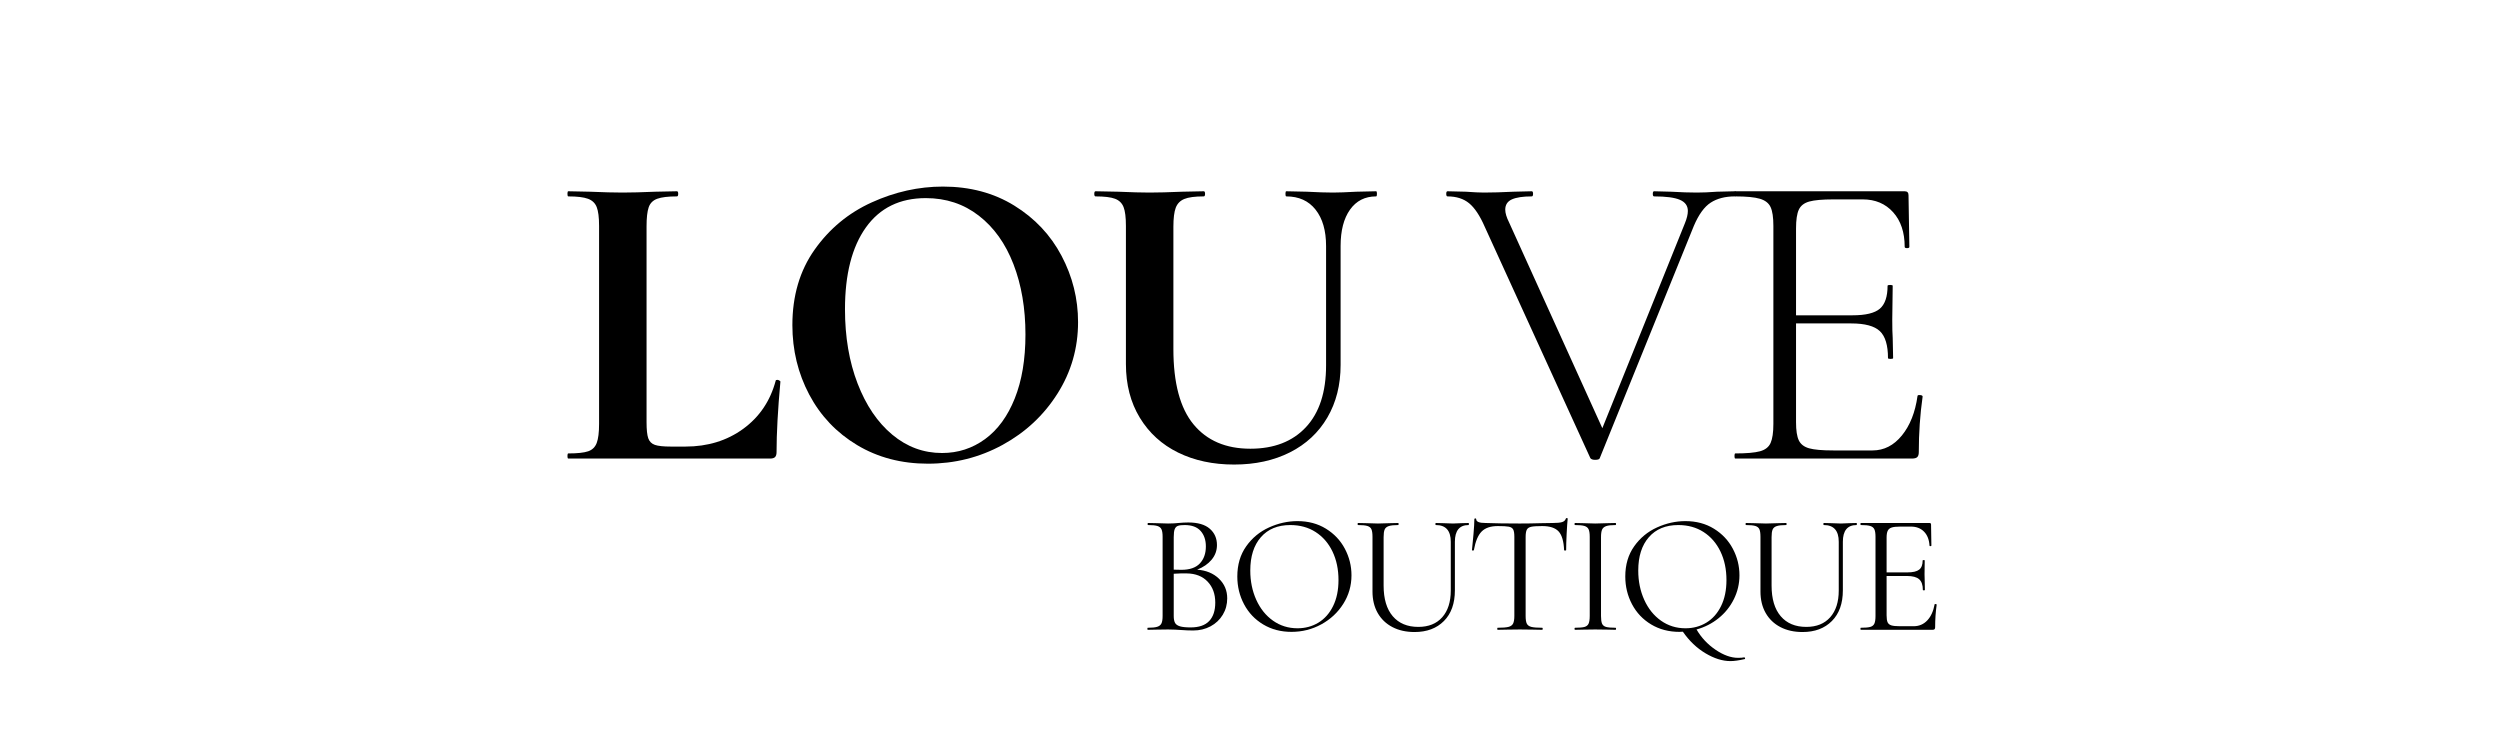 <svg xmlns="http://www.w3.org/2000/svg" xmlns:xlink="http://www.w3.org/1999/xlink" width="2000" zoomAndPan="magnify" viewBox="0 0 1500 450" height="600" preserveAspectRatio="xMidYMid meet" version="1.0"><defs><g/></defs><g fill="#000000" fill-opacity="1"><g transform="translate(333.276, 275.135)"><g><path d="M 54.656 -21.812 C 54.656 -17.363 54.992 -14.156 55.672 -12.188 C 56.359 -10.219 57.688 -8.891 59.656 -8.203 C 61.625 -7.523 64.832 -7.188 69.281 -7.188 L 78 -7.188 C 91.344 -7.188 102.891 -10.734 112.641 -17.828 C 122.391 -24.93 128.891 -34.555 132.141 -46.703 C 132.141 -47.047 132.484 -47.219 133.172 -47.219 C 133.516 -47.219 133.898 -47.086 134.328 -46.828 C 134.754 -46.566 134.969 -46.352 134.969 -46.188 C 133.426 -29.25 132.656 -15.133 132.656 -3.844 C 132.656 -2.477 132.352 -1.492 131.75 -0.891 C 131.156 -0.297 130.176 0 128.812 0 L 7.703 0 C 7.359 0 7.188 -0.508 7.188 -1.531 C 7.188 -2.562 7.359 -3.078 7.703 -3.078 C 13.172 -3.078 17.145 -3.504 19.625 -4.359 C 22.102 -5.211 23.812 -6.879 24.75 -9.359 C 25.695 -11.848 26.172 -15.656 26.172 -20.781 L 26.172 -139.594 C 26.172 -144.719 25.695 -148.477 24.75 -150.875 C 23.812 -153.27 22.062 -154.938 19.5 -155.875 C 16.938 -156.82 13.004 -157.297 7.703 -157.297 C 7.359 -157.297 7.188 -157.805 7.188 -158.828 C 7.188 -159.859 7.359 -160.375 7.703 -160.375 L 20.781 -160.109 C 28.656 -159.766 35.156 -159.594 40.281 -159.594 C 45.414 -159.594 51.914 -159.766 59.781 -160.109 L 72.875 -160.375 C 73.383 -160.375 73.641 -159.859 73.641 -158.828 C 73.641 -157.805 73.383 -157.297 72.875 -157.297 C 67.57 -157.297 63.633 -156.82 61.062 -155.875 C 58.5 -154.938 56.789 -153.227 55.938 -150.75 C 55.082 -148.27 54.656 -144.461 54.656 -139.328 Z M 54.656 -21.812 "/></g></g></g><g fill="#000000" fill-opacity="1"><g transform="translate(462.85, 275.135)"><g><path d="M 93.906 3.078 C 78 3.078 63.844 -0.641 51.438 -8.078 C 39.039 -15.523 29.461 -25.617 22.703 -38.359 C 15.953 -51.109 12.578 -65.008 12.578 -80.062 C 12.578 -97.676 17.023 -112.77 25.922 -125.344 C 34.816 -137.914 46.234 -147.363 60.172 -153.688 C 74.109 -160.02 88.348 -163.188 102.891 -163.188 C 119.141 -163.188 133.422 -159.379 145.734 -151.766 C 158.055 -144.16 167.508 -134.113 174.094 -121.625 C 180.688 -109.133 183.984 -95.879 183.984 -81.859 C 183.984 -66.285 179.875 -52 171.656 -39 C 163.445 -26 152.457 -15.734 138.688 -8.203 C 124.914 -0.68 109.988 3.078 93.906 3.078 Z M 102.375 -3.328 C 111.957 -3.328 120.555 -6.109 128.172 -11.672 C 135.785 -17.234 141.727 -25.359 146 -36.047 C 150.281 -46.742 152.422 -59.531 152.422 -74.406 C 152.422 -90.145 150.023 -104.211 145.234 -116.609 C 140.441 -129.016 133.508 -138.723 124.438 -145.734 C 115.375 -152.754 104.77 -156.266 92.625 -156.266 C 77.062 -156.266 65.086 -150.406 56.703 -138.688 C 48.328 -126.969 44.141 -110.586 44.141 -89.547 C 44.141 -72.953 46.66 -58.113 51.703 -45.031 C 56.742 -31.945 63.672 -21.723 72.484 -14.359 C 81.297 -7.004 91.258 -3.328 102.375 -3.328 Z M 102.375 -3.328 "/></g></g></g><g fill="#000000" fill-opacity="1"><g transform="translate(649.129, 275.135)"><g><path d="M 146.516 -127.531 C 146.516 -136.77 144.414 -144.039 140.219 -149.344 C 136.031 -154.645 130.176 -157.297 122.656 -157.297 C 122.312 -157.297 122.141 -157.805 122.141 -158.828 C 122.141 -159.859 122.312 -160.375 122.656 -160.375 L 134.969 -160.109 C 141.469 -159.766 146.688 -159.594 150.625 -159.594 C 153.875 -159.594 158.578 -159.766 164.734 -160.109 L 176.531 -160.375 C 176.875 -160.375 177.047 -159.859 177.047 -158.828 C 177.047 -157.805 176.875 -157.297 176.531 -157.297 C 169.863 -157.297 164.645 -154.645 160.875 -149.344 C 157.113 -144.039 155.234 -136.77 155.234 -127.531 L 155.234 -56.188 C 155.234 -44.219 152.582 -33.695 147.281 -24.625 C 141.977 -15.562 134.492 -8.594 124.828 -3.719 C 115.16 1.156 104 3.594 91.344 3.594 C 78.688 3.594 67.484 1.195 57.734 -3.594 C 47.984 -8.383 40.328 -15.352 34.766 -24.5 C 29.203 -33.656 26.422 -44.391 26.422 -56.703 L 26.422 -139.594 C 26.422 -144.719 25.953 -148.477 25.016 -150.875 C 24.078 -153.27 22.367 -154.938 19.891 -155.875 C 17.41 -156.82 13.52 -157.297 8.219 -157.297 C 7.695 -157.297 7.438 -157.805 7.438 -158.828 C 7.438 -159.859 7.695 -160.375 8.219 -160.375 L 21.812 -160.109 C 29.676 -159.766 35.922 -159.594 40.547 -159.594 C 45.672 -159.594 52.172 -159.766 60.047 -160.109 L 73.125 -160.375 C 73.645 -160.375 73.906 -159.859 73.906 -158.828 C 73.906 -157.805 73.645 -157.297 73.125 -157.297 C 67.82 -157.297 63.93 -156.781 61.453 -155.75 C 58.973 -154.727 57.258 -152.973 56.312 -150.484 C 55.375 -148.004 54.906 -144.203 54.906 -139.078 L 54.906 -65.688 C 54.906 -45.332 58.926 -30.281 66.969 -20.531 C 75.008 -10.781 86.383 -5.906 101.094 -5.906 C 115.289 -5.906 126.41 -10.223 134.453 -18.859 C 142.492 -27.492 146.516 -39.852 146.516 -55.938 Z M 146.516 -127.531 "/></g></g></g><g fill="#000000" fill-opacity="1"><g transform="translate(819.243, 275.135)"><g/></g></g><g fill="#000000" fill-opacity="1"><g transform="translate(869.026, 275.135)"><g><path d="M 171.922 -160.375 C 172.43 -160.375 172.688 -159.859 172.688 -158.828 C 172.688 -157.805 172.43 -157.297 171.922 -157.297 C 166.098 -157.297 161.258 -156.051 157.406 -153.562 C 153.562 -151.082 150.188 -146.426 147.281 -139.594 L 90.828 -0.25 C 90.66 0.426 89.723 0.766 88.016 0.766 C 86.641 0.766 85.695 0.426 85.188 -0.25 L 21.812 -139.078 C 18.906 -145.742 15.781 -150.445 12.438 -153.188 C 9.102 -155.926 4.785 -157.297 -0.516 -157.297 C -1.023 -157.297 -1.281 -157.805 -1.281 -158.828 C -1.281 -159.859 -1.023 -160.375 -0.516 -160.375 L 10.516 -160.109 C 15.305 -159.766 18.898 -159.594 21.297 -159.594 C 26.254 -159.594 32.156 -159.766 39 -160.109 L 50.031 -160.375 C 50.551 -160.375 50.812 -159.859 50.812 -158.828 C 50.812 -157.805 50.551 -157.297 50.031 -157.297 C 44.727 -157.297 40.75 -156.695 38.094 -155.5 C 35.445 -154.301 34.125 -152.25 34.125 -149.344 C 34.125 -147.289 34.895 -144.723 36.438 -141.641 L 92.375 -18.219 L 141.891 -141.125 C 143.086 -144.031 143.688 -146.508 143.688 -148.562 C 143.688 -151.645 142.102 -153.867 138.938 -155.234 C 135.781 -156.609 130.609 -157.297 123.422 -157.297 C 122.91 -157.297 122.656 -157.805 122.656 -158.828 C 122.656 -159.859 122.91 -160.375 123.422 -160.375 L 133.688 -160.109 C 139.5 -159.766 144.629 -159.594 149.078 -159.594 C 152.672 -159.594 156.691 -159.766 161.141 -160.109 Z M 171.922 -160.375 "/></g></g></g><g fill="#000000" fill-opacity="1"><g transform="translate(1029.903, 275.135)"><g><path d="M 120.594 -37.469 C 120.594 -37.977 121.102 -38.188 122.125 -38.094 C 123.156 -38.008 123.672 -37.711 123.672 -37.203 C 122.141 -26.43 121.375 -15.312 121.375 -3.844 C 121.375 -2.477 121.07 -1.492 120.469 -0.891 C 119.875 -0.297 118.805 0 117.266 0 L 11.297 0 C 10.953 0 10.781 -0.508 10.781 -1.531 C 10.781 -2.562 10.953 -3.078 11.297 -3.078 C 17.961 -3.078 22.879 -3.504 26.047 -4.359 C 29.211 -5.211 31.348 -6.879 32.453 -9.359 C 33.566 -11.848 34.125 -15.656 34.125 -20.781 L 34.125 -139.594 C 34.125 -144.719 33.566 -148.477 32.453 -150.875 C 31.348 -153.27 29.211 -154.938 26.047 -155.875 C 22.879 -156.82 17.961 -157.297 11.297 -157.297 C 10.953 -157.297 10.781 -157.805 10.781 -158.828 C 10.781 -159.859 10.953 -160.375 11.297 -160.375 L 112.906 -160.375 C 114.438 -160.375 115.203 -159.602 115.203 -158.062 L 115.719 -127.016 C 115.719 -126.504 115.25 -126.25 114.312 -126.25 C 113.375 -126.25 112.906 -126.504 112.906 -127.016 C 112.906 -135.734 110.594 -142.66 105.969 -147.797 C 101.352 -152.93 95.281 -155.5 87.75 -155.5 L 70.047 -155.5 C 63.547 -155.5 58.754 -155.07 55.672 -154.219 C 52.598 -153.363 50.504 -151.738 49.391 -149.344 C 48.273 -146.945 47.719 -143.18 47.719 -138.047 L 47.719 -85.953 L 81.594 -85.953 C 89.469 -85.953 94.941 -87.273 98.016 -89.922 C 101.098 -92.578 102.641 -97.156 102.641 -103.656 C 102.641 -104 103.148 -104.172 104.172 -104.172 C 105.203 -104.172 105.719 -104 105.719 -103.656 L 105.453 -83.391 C 105.453 -78.43 105.539 -74.754 105.719 -72.359 L 105.969 -60.297 C 105.969 -59.953 105.453 -59.781 104.422 -59.781 C 103.398 -59.781 102.891 -59.953 102.891 -60.297 C 102.891 -67.992 101.266 -73.379 98.016 -76.453 C 94.766 -79.535 89.035 -81.078 80.828 -81.078 L 47.719 -81.078 L 47.719 -21.812 C 47.719 -16.852 48.273 -13.219 49.391 -10.906 C 50.504 -8.594 52.555 -7.008 55.547 -6.156 C 58.547 -5.301 63.379 -4.875 70.047 -4.875 L 93.656 -4.875 C 100.5 -4.875 106.359 -7.867 111.234 -13.859 C 116.109 -19.848 119.227 -27.719 120.594 -37.469 Z M 120.594 -37.469 "/></g></g></g><g fill="#000000" fill-opacity="1"><g transform="translate(684.238, 377.889)"><g><path d="M 34.047 -36.094 C 39.441 -35.688 43.797 -33.891 47.109 -30.703 C 50.43 -27.523 52.094 -23.582 52.094 -18.875 C 52.094 -15.25 51.203 -11.961 49.422 -9.016 C 47.648 -6.078 45.207 -3.77 42.094 -2.094 C 38.977 -0.426 35.508 0.406 31.688 0.406 C 29.426 0.406 26.961 0.305 24.297 0.109 C 23.348 0.035 22.223 -0.031 20.922 -0.094 C 19.617 -0.164 18.18 -0.203 16.609 -0.203 L 9.641 -0.109 C 8.41 -0.035 6.664 0 4.406 0 C 4.27 0 4.203 -0.203 4.203 -0.609 C 4.203 -1.023 4.27 -1.234 4.406 -1.234 C 6.938 -1.234 8.816 -1.422 10.047 -1.797 C 11.273 -2.172 12.129 -2.836 12.609 -3.797 C 13.086 -4.754 13.328 -6.258 13.328 -8.312 L 13.328 -55.781 C 13.328 -57.832 13.102 -59.336 12.656 -60.297 C 12.219 -61.254 11.398 -61.922 10.203 -62.297 C 9.004 -62.672 7.141 -62.859 4.609 -62.859 C 4.41 -62.859 4.312 -63.062 4.312 -63.469 C 4.312 -63.883 4.41 -64.094 4.609 -64.094 L 9.641 -63.984 C 12.516 -63.848 14.836 -63.781 16.609 -63.781 C 17.836 -63.781 18.984 -63.812 20.047 -63.875 C 21.109 -63.945 22.016 -64.02 22.766 -64.094 C 24.879 -64.301 26.863 -64.406 28.719 -64.406 C 34.457 -64.406 38.758 -63.156 41.625 -60.656 C 44.5 -58.156 45.938 -54.891 45.938 -50.859 C 45.938 -47.578 44.875 -44.656 42.75 -42.094 C 40.633 -39.531 37.734 -37.531 34.047 -36.094 Z M 26.562 -62.859 C 24.781 -62.859 23.445 -62.703 22.562 -62.391 C 21.676 -62.086 21.023 -61.441 20.609 -60.453 C 20.203 -59.461 20 -57.836 20 -55.578 L 20 -36.094 L 24.609 -36 C 29.598 -36 33.289 -37.281 35.688 -39.844 C 38.082 -42.406 39.281 -45.805 39.281 -50.047 C 39.281 -53.867 38.234 -56.957 36.141 -59.312 C 34.055 -61.676 30.863 -62.859 26.562 -62.859 Z M 30.156 -1.438 C 35.145 -1.438 38.852 -2.719 41.281 -5.281 C 43.707 -7.844 44.922 -11.52 44.922 -16.312 C 44.922 -21.5 43.395 -25.695 40.344 -28.906 C 37.301 -32.125 33.117 -33.77 27.797 -33.844 C 25.609 -33.906 23.008 -33.836 20 -33.641 L 20 -8.312 C 20 -6.531 20.254 -5.16 20.766 -4.203 C 21.273 -3.242 22.266 -2.539 23.734 -2.094 C 25.203 -1.656 27.344 -1.438 30.156 -1.438 Z M 30.156 -1.438 "/></g></g></g><g fill="#000000" fill-opacity="1"><g transform="translate(737.358, 377.889)"><g><path d="M 37.531 1.234 C 31.176 1.234 25.52 -0.25 20.562 -3.219 C 15.602 -6.195 11.773 -10.234 9.078 -15.328 C 6.379 -20.422 5.031 -25.977 5.031 -32 C 5.031 -39.039 6.805 -45.07 10.359 -50.094 C 13.91 -55.113 18.473 -58.891 24.047 -61.422 C 29.617 -63.953 35.312 -65.219 41.125 -65.219 C 47.613 -65.219 53.316 -63.695 58.234 -60.656 C 63.16 -57.613 66.941 -53.598 69.578 -48.609 C 72.211 -43.617 73.531 -38.32 73.531 -32.719 C 73.531 -26.488 71.891 -20.773 68.609 -15.578 C 65.328 -10.391 60.93 -6.289 55.422 -3.281 C 49.922 -0.27 43.957 1.234 37.531 1.234 Z M 41.125 -0.922 C 45.77 -0.922 49.953 -2.047 53.672 -4.297 C 57.398 -6.555 60.344 -9.875 62.5 -14.25 C 64.656 -18.625 65.734 -23.82 65.734 -29.844 C 65.734 -36.27 64.535 -41.977 62.141 -46.969 C 59.742 -51.957 56.375 -55.852 52.031 -58.656 C 47.695 -61.457 42.625 -62.859 36.812 -62.859 C 29.289 -62.859 23.41 -60.43 19.172 -55.578 C 14.93 -50.723 12.812 -44.055 12.812 -35.578 C 12.812 -29.148 14.008 -23.285 16.406 -17.984 C 18.801 -12.691 22.148 -8.523 26.453 -5.484 C 30.766 -2.441 35.656 -0.922 41.125 -0.922 Z M 41.125 -0.922 "/></g></g></g><g fill="#000000" fill-opacity="1"><g transform="translate(811.808, 377.889)"><g><path d="M 58.656 -52.812 C 58.656 -59.508 55.68 -62.859 49.734 -62.859 C 49.523 -62.859 49.422 -63.062 49.422 -63.469 C 49.422 -63.883 49.523 -64.094 49.734 -64.094 L 54.141 -63.984 C 56.609 -63.848 58.555 -63.781 59.984 -63.781 C 61.148 -63.781 62.828 -63.848 65.016 -63.984 L 69.328 -64.094 C 69.461 -64.094 69.531 -63.883 69.531 -63.469 C 69.531 -63.062 69.461 -62.859 69.328 -62.859 C 63.859 -62.859 61.125 -59.508 61.125 -52.812 L 61.125 -23.688 C 61.125 -15.82 58.93 -9.688 54.547 -5.281 C 50.172 -0.875 44.297 1.328 36.922 1.328 C 31.859 1.328 27.43 0.336 23.641 -1.641 C 19.848 -3.617 16.906 -6.438 14.812 -10.094 C 12.727 -13.758 11.688 -18.051 11.688 -22.969 L 11.688 -55.781 C 11.688 -57.832 11.477 -59.336 11.062 -60.297 C 10.656 -61.254 9.852 -61.922 8.656 -62.297 C 7.469 -62.672 5.57 -62.859 2.969 -62.859 C 2.832 -62.859 2.766 -63.062 2.766 -63.469 C 2.766 -63.883 2.832 -64.094 2.969 -64.094 L 8 -63.984 C 10.875 -63.848 13.195 -63.781 14.969 -63.781 C 16.883 -63.781 19.281 -63.848 22.156 -63.984 L 27.078 -64.094 C 27.273 -64.094 27.375 -63.883 27.375 -63.469 C 27.375 -63.062 27.273 -62.859 27.078 -62.859 C 24.547 -62.859 22.664 -62.648 21.438 -62.234 C 20.207 -61.828 19.383 -61.129 18.969 -60.141 C 18.562 -59.148 18.359 -57.629 18.359 -55.578 L 18.359 -26.562 C 18.359 -18.562 20.188 -12.426 23.844 -8.156 C 27.5 -3.883 32.609 -1.75 39.172 -1.75 C 45.328 -1.75 50.113 -3.676 53.531 -7.531 C 56.945 -11.395 58.656 -16.742 58.656 -23.578 Z M 58.656 -52.812 "/></g></g></g><g fill="#000000" fill-opacity="1"><g transform="translate(879.284, 377.889)"><g><path d="M 19.375 -62.25 C 15.07 -62.25 11.844 -61.156 9.688 -58.969 C 7.531 -56.781 5.977 -53.051 5.031 -47.781 C 5.031 -47.645 4.836 -47.578 4.453 -47.578 C 4.078 -47.578 3.891 -47.645 3.891 -47.781 C 4.172 -50.25 4.477 -53.461 4.812 -57.422 C 5.156 -61.391 5.328 -64.363 5.328 -66.344 C 5.328 -66.688 5.516 -66.859 5.891 -66.859 C 6.266 -66.859 6.453 -66.688 6.453 -66.344 C 6.453 -64.844 8.301 -64.094 12 -64.094 C 17.812 -63.883 24.68 -63.781 32.609 -63.781 C 36.641 -63.781 40.91 -63.848 45.422 -63.984 L 52.406 -64.094 C 54.863 -64.094 56.691 -64.266 57.891 -64.609 C 59.086 -64.953 59.852 -65.633 60.188 -66.656 C 60.258 -66.926 60.469 -67.062 60.812 -67.062 C 61.156 -67.062 61.328 -66.926 61.328 -66.656 C 61.117 -64.676 60.91 -61.664 60.703 -57.625 C 60.504 -53.594 60.406 -50.312 60.406 -47.781 C 60.406 -47.645 60.195 -47.578 59.781 -47.578 C 59.375 -47.578 59.172 -47.645 59.172 -47.781 C 58.961 -53.113 57.867 -56.859 55.891 -59.016 C 53.91 -61.172 50.629 -62.25 46.047 -62.25 C 42.961 -62.25 40.77 -62.109 39.469 -61.828 C 38.176 -61.555 37.289 -60.977 36.812 -60.094 C 36.332 -59.207 36.094 -57.703 36.094 -55.578 L 36.094 -8.312 C 36.094 -6.188 36.332 -4.645 36.812 -3.688 C 37.289 -2.727 38.211 -2.078 39.578 -1.734 C 40.953 -1.398 43.109 -1.234 46.047 -1.234 C 46.242 -1.234 46.344 -1.023 46.344 -0.609 C 46.344 -0.203 46.242 0 46.047 0 C 43.785 0 41.973 -0.035 40.609 -0.109 L 32.609 -0.203 L 24.922 -0.109 C 23.555 -0.035 21.676 0 19.281 0 C 19.145 0 19.078 -0.203 19.078 -0.609 C 19.078 -1.023 19.145 -1.234 19.281 -1.234 C 22.219 -1.234 24.367 -1.398 25.734 -1.734 C 27.109 -2.078 28.051 -2.742 28.562 -3.734 C 29.07 -4.734 29.328 -6.258 29.328 -8.312 L 29.328 -55.781 C 29.328 -57.906 29.086 -59.395 28.609 -60.25 C 28.129 -61.102 27.238 -61.648 25.938 -61.891 C 24.645 -62.129 22.457 -62.25 19.375 -62.25 Z M 19.375 -62.25 "/></g></g></g><g fill="#000000" fill-opacity="1"><g transform="translate(940.198, 377.889)"><g><path d="M 20.406 -8.312 C 20.406 -6.258 20.609 -4.734 21.016 -3.734 C 21.43 -2.742 22.234 -2.078 23.422 -1.734 C 24.617 -1.398 26.52 -1.234 29.125 -1.234 C 29.332 -1.234 29.438 -1.023 29.438 -0.609 C 29.438 -0.203 29.332 0 29.125 0 C 27.07 0 25.43 -0.035 24.203 -0.109 L 16.922 -0.203 L 9.844 -0.109 C 8.613 -0.035 6.938 0 4.812 0 C 4.613 0 4.516 -0.203 4.516 -0.609 C 4.516 -1.023 4.613 -1.234 4.812 -1.234 C 7.414 -1.234 9.316 -1.398 10.516 -1.734 C 11.711 -2.078 12.531 -2.742 12.969 -3.734 C 13.414 -4.734 13.641 -6.258 13.641 -8.312 L 13.641 -55.781 C 13.641 -57.832 13.414 -59.336 12.969 -60.297 C 12.531 -61.254 11.711 -61.922 10.516 -62.297 C 9.316 -62.672 7.414 -62.859 4.812 -62.859 C 4.613 -62.859 4.516 -63.062 4.516 -63.469 C 4.516 -63.883 4.613 -64.094 4.812 -64.094 L 9.844 -63.984 C 12.719 -63.848 15.078 -63.781 16.922 -63.781 C 18.973 -63.781 21.43 -63.848 24.297 -63.984 L 29.125 -64.094 C 29.332 -64.094 29.438 -63.883 29.438 -63.469 C 29.438 -63.062 29.332 -62.859 29.125 -62.859 C 26.594 -62.859 24.727 -62.648 23.531 -62.234 C 22.332 -61.828 21.508 -61.129 21.062 -60.141 C 20.625 -59.148 20.406 -57.629 20.406 -55.578 Z M 20.406 -8.312 "/></g></g></g><g fill="#000000" fill-opacity="1"><g transform="translate(970.141, 377.889)"><g><path d="M 76.5 16.516 C 76.633 16.516 76.754 16.664 76.859 16.969 C 76.961 17.281 76.945 17.469 76.812 17.531 C 73.32 18.352 70.414 18.766 68.094 18.766 C 63.375 18.766 58.398 17.207 53.172 14.094 C 47.941 10.988 43.41 6.664 39.578 1.125 C 39.098 1.195 38.414 1.234 37.531 1.234 C 31.176 1.234 25.52 -0.25 20.562 -3.219 C 15.602 -6.195 11.773 -10.234 9.078 -15.328 C 6.379 -20.422 5.031 -25.977 5.031 -32 C 5.031 -39.039 6.805 -45.07 10.359 -50.094 C 13.91 -55.113 18.473 -58.891 24.047 -61.422 C 29.617 -63.953 35.312 -65.219 41.125 -65.219 C 47.613 -65.219 53.316 -63.695 58.234 -60.656 C 63.16 -57.613 66.941 -53.598 69.578 -48.609 C 72.211 -43.617 73.531 -38.32 73.531 -32.719 C 73.531 -27.656 72.414 -22.883 70.188 -18.406 C 67.969 -13.926 64.91 -10.113 61.016 -6.969 C 57.117 -3.82 52.707 -1.566 47.781 -0.203 C 50.656 4.711 54.469 8.773 59.219 11.984 C 63.969 15.203 68.461 16.812 72.703 16.812 C 74.273 16.812 75.504 16.711 76.391 16.516 Z M 12.812 -35.578 C 12.812 -29.148 14.008 -23.285 16.406 -17.984 C 18.801 -12.691 22.148 -8.523 26.453 -5.484 C 30.766 -2.441 35.656 -0.922 41.125 -0.922 C 45.77 -0.922 49.953 -2.047 53.672 -4.297 C 57.398 -6.555 60.344 -9.875 62.5 -14.25 C 64.656 -18.625 65.734 -23.82 65.734 -29.844 C 65.734 -36.27 64.535 -41.977 62.141 -46.969 C 59.742 -51.957 56.375 -55.852 52.031 -58.656 C 47.695 -61.457 42.625 -62.859 36.812 -62.859 C 29.289 -62.859 23.41 -60.43 19.172 -55.578 C 14.93 -50.723 12.812 -44.055 12.812 -35.578 Z M 12.812 -35.578 "/></g></g></g><g fill="#000000" fill-opacity="1"><g transform="translate(1044.591, 377.889)"><g><path d="M 58.656 -52.812 C 58.656 -59.508 55.68 -62.859 49.734 -62.859 C 49.523 -62.859 49.422 -63.062 49.422 -63.469 C 49.422 -63.883 49.523 -64.094 49.734 -64.094 L 54.141 -63.984 C 56.609 -63.848 58.555 -63.781 59.984 -63.781 C 61.148 -63.781 62.828 -63.848 65.016 -63.984 L 69.328 -64.094 C 69.461 -64.094 69.531 -63.883 69.531 -63.469 C 69.531 -63.062 69.461 -62.859 69.328 -62.859 C 63.859 -62.859 61.125 -59.508 61.125 -52.812 L 61.125 -23.688 C 61.125 -15.82 58.93 -9.688 54.547 -5.281 C 50.172 -0.875 44.297 1.328 36.922 1.328 C 31.859 1.328 27.43 0.336 23.641 -1.641 C 19.848 -3.617 16.906 -6.438 14.812 -10.094 C 12.727 -13.758 11.688 -18.051 11.688 -22.969 L 11.688 -55.781 C 11.688 -57.832 11.477 -59.336 11.062 -60.297 C 10.656 -61.254 9.852 -61.922 8.656 -62.297 C 7.469 -62.672 5.57 -62.859 2.969 -62.859 C 2.832 -62.859 2.766 -63.062 2.766 -63.469 C 2.766 -63.883 2.832 -64.094 2.969 -64.094 L 8 -63.984 C 10.875 -63.848 13.195 -63.781 14.969 -63.781 C 16.883 -63.781 19.281 -63.848 22.156 -63.984 L 27.078 -64.094 C 27.273 -64.094 27.375 -63.883 27.375 -63.469 C 27.375 -63.062 27.273 -62.859 27.078 -62.859 C 24.547 -62.859 22.664 -62.648 21.438 -62.234 C 20.207 -61.828 19.383 -61.129 18.969 -60.141 C 18.562 -59.148 18.359 -57.629 18.359 -55.578 L 18.359 -26.562 C 18.359 -18.562 20.188 -12.426 23.844 -8.156 C 27.5 -3.883 32.609 -1.75 39.172 -1.75 C 45.328 -1.75 50.113 -3.676 53.531 -7.531 C 56.945 -11.395 58.656 -16.742 58.656 -23.578 Z M 58.656 -52.812 "/></g></g></g><g fill="#000000" fill-opacity="1"><g transform="translate(1112.068, 377.889)"><g><path d="M 48.703 -15.281 C 48.703 -15.414 48.844 -15.484 49.125 -15.484 C 49.32 -15.484 49.504 -15.445 49.672 -15.375 C 49.848 -15.312 49.938 -15.211 49.938 -15.078 C 49.32 -10.766 49.016 -6.25 49.016 -1.531 C 49.016 -0.988 48.895 -0.598 48.656 -0.359 C 48.414 -0.117 47.988 0 47.375 0 L 4.406 0 C 4.27 0 4.203 -0.203 4.203 -0.609 C 4.203 -1.023 4.27 -1.234 4.406 -1.234 C 7.008 -1.234 8.906 -1.398 10.094 -1.734 C 11.289 -2.078 12.113 -2.742 12.562 -3.734 C 13.008 -4.734 13.234 -6.258 13.234 -8.312 L 13.234 -55.781 C 13.234 -57.832 13.008 -59.336 12.562 -60.297 C 12.113 -61.254 11.289 -61.922 10.094 -62.297 C 8.906 -62.672 7.008 -62.859 4.406 -62.859 C 4.27 -62.859 4.203 -63.062 4.203 -63.469 C 4.203 -63.883 4.27 -64.094 4.406 -64.094 L 45.641 -64.094 C 46.254 -64.094 46.562 -63.785 46.562 -63.172 L 46.766 -50.562 C 46.766 -50.352 46.594 -50.227 46.25 -50.188 C 45.906 -50.156 45.703 -50.242 45.641 -50.453 C 45.43 -54.078 44.332 -56.895 42.344 -58.906 C 40.363 -60.926 37.734 -61.938 34.453 -61.938 L 28.203 -61.938 C 25.805 -61.938 24.047 -61.75 22.922 -61.375 C 21.797 -61 21.008 -60.348 20.562 -59.422 C 20.113 -58.504 19.891 -57.117 19.891 -55.266 L 19.891 -34.453 L 32.406 -34.453 C 35.688 -34.453 38.023 -35 39.422 -36.094 C 40.828 -37.188 41.531 -39.035 41.531 -41.641 C 41.531 -41.773 41.734 -41.844 42.141 -41.844 C 42.555 -41.844 42.766 -41.773 42.766 -41.641 L 42.656 -33.328 C 42.656 -31.348 42.691 -29.844 42.766 -28.812 L 42.859 -23.891 C 42.859 -23.754 42.656 -23.688 42.25 -23.688 C 41.844 -23.688 41.641 -23.754 41.641 -23.891 C 41.641 -26.898 40.898 -29.051 39.422 -30.344 C 37.953 -31.645 35.508 -32.297 32.094 -32.297 L 19.891 -32.297 L 19.891 -8.719 C 19.891 -6.801 20.094 -5.395 20.5 -4.5 C 20.914 -3.613 21.672 -3 22.766 -2.656 C 23.859 -2.32 25.566 -2.156 27.891 -2.156 L 36.094 -2.156 C 39.375 -2.156 42.109 -3.316 44.297 -5.641 C 46.484 -7.961 47.953 -11.176 48.703 -15.281 Z M 48.703 -15.281 "/></g></g></g></svg>
